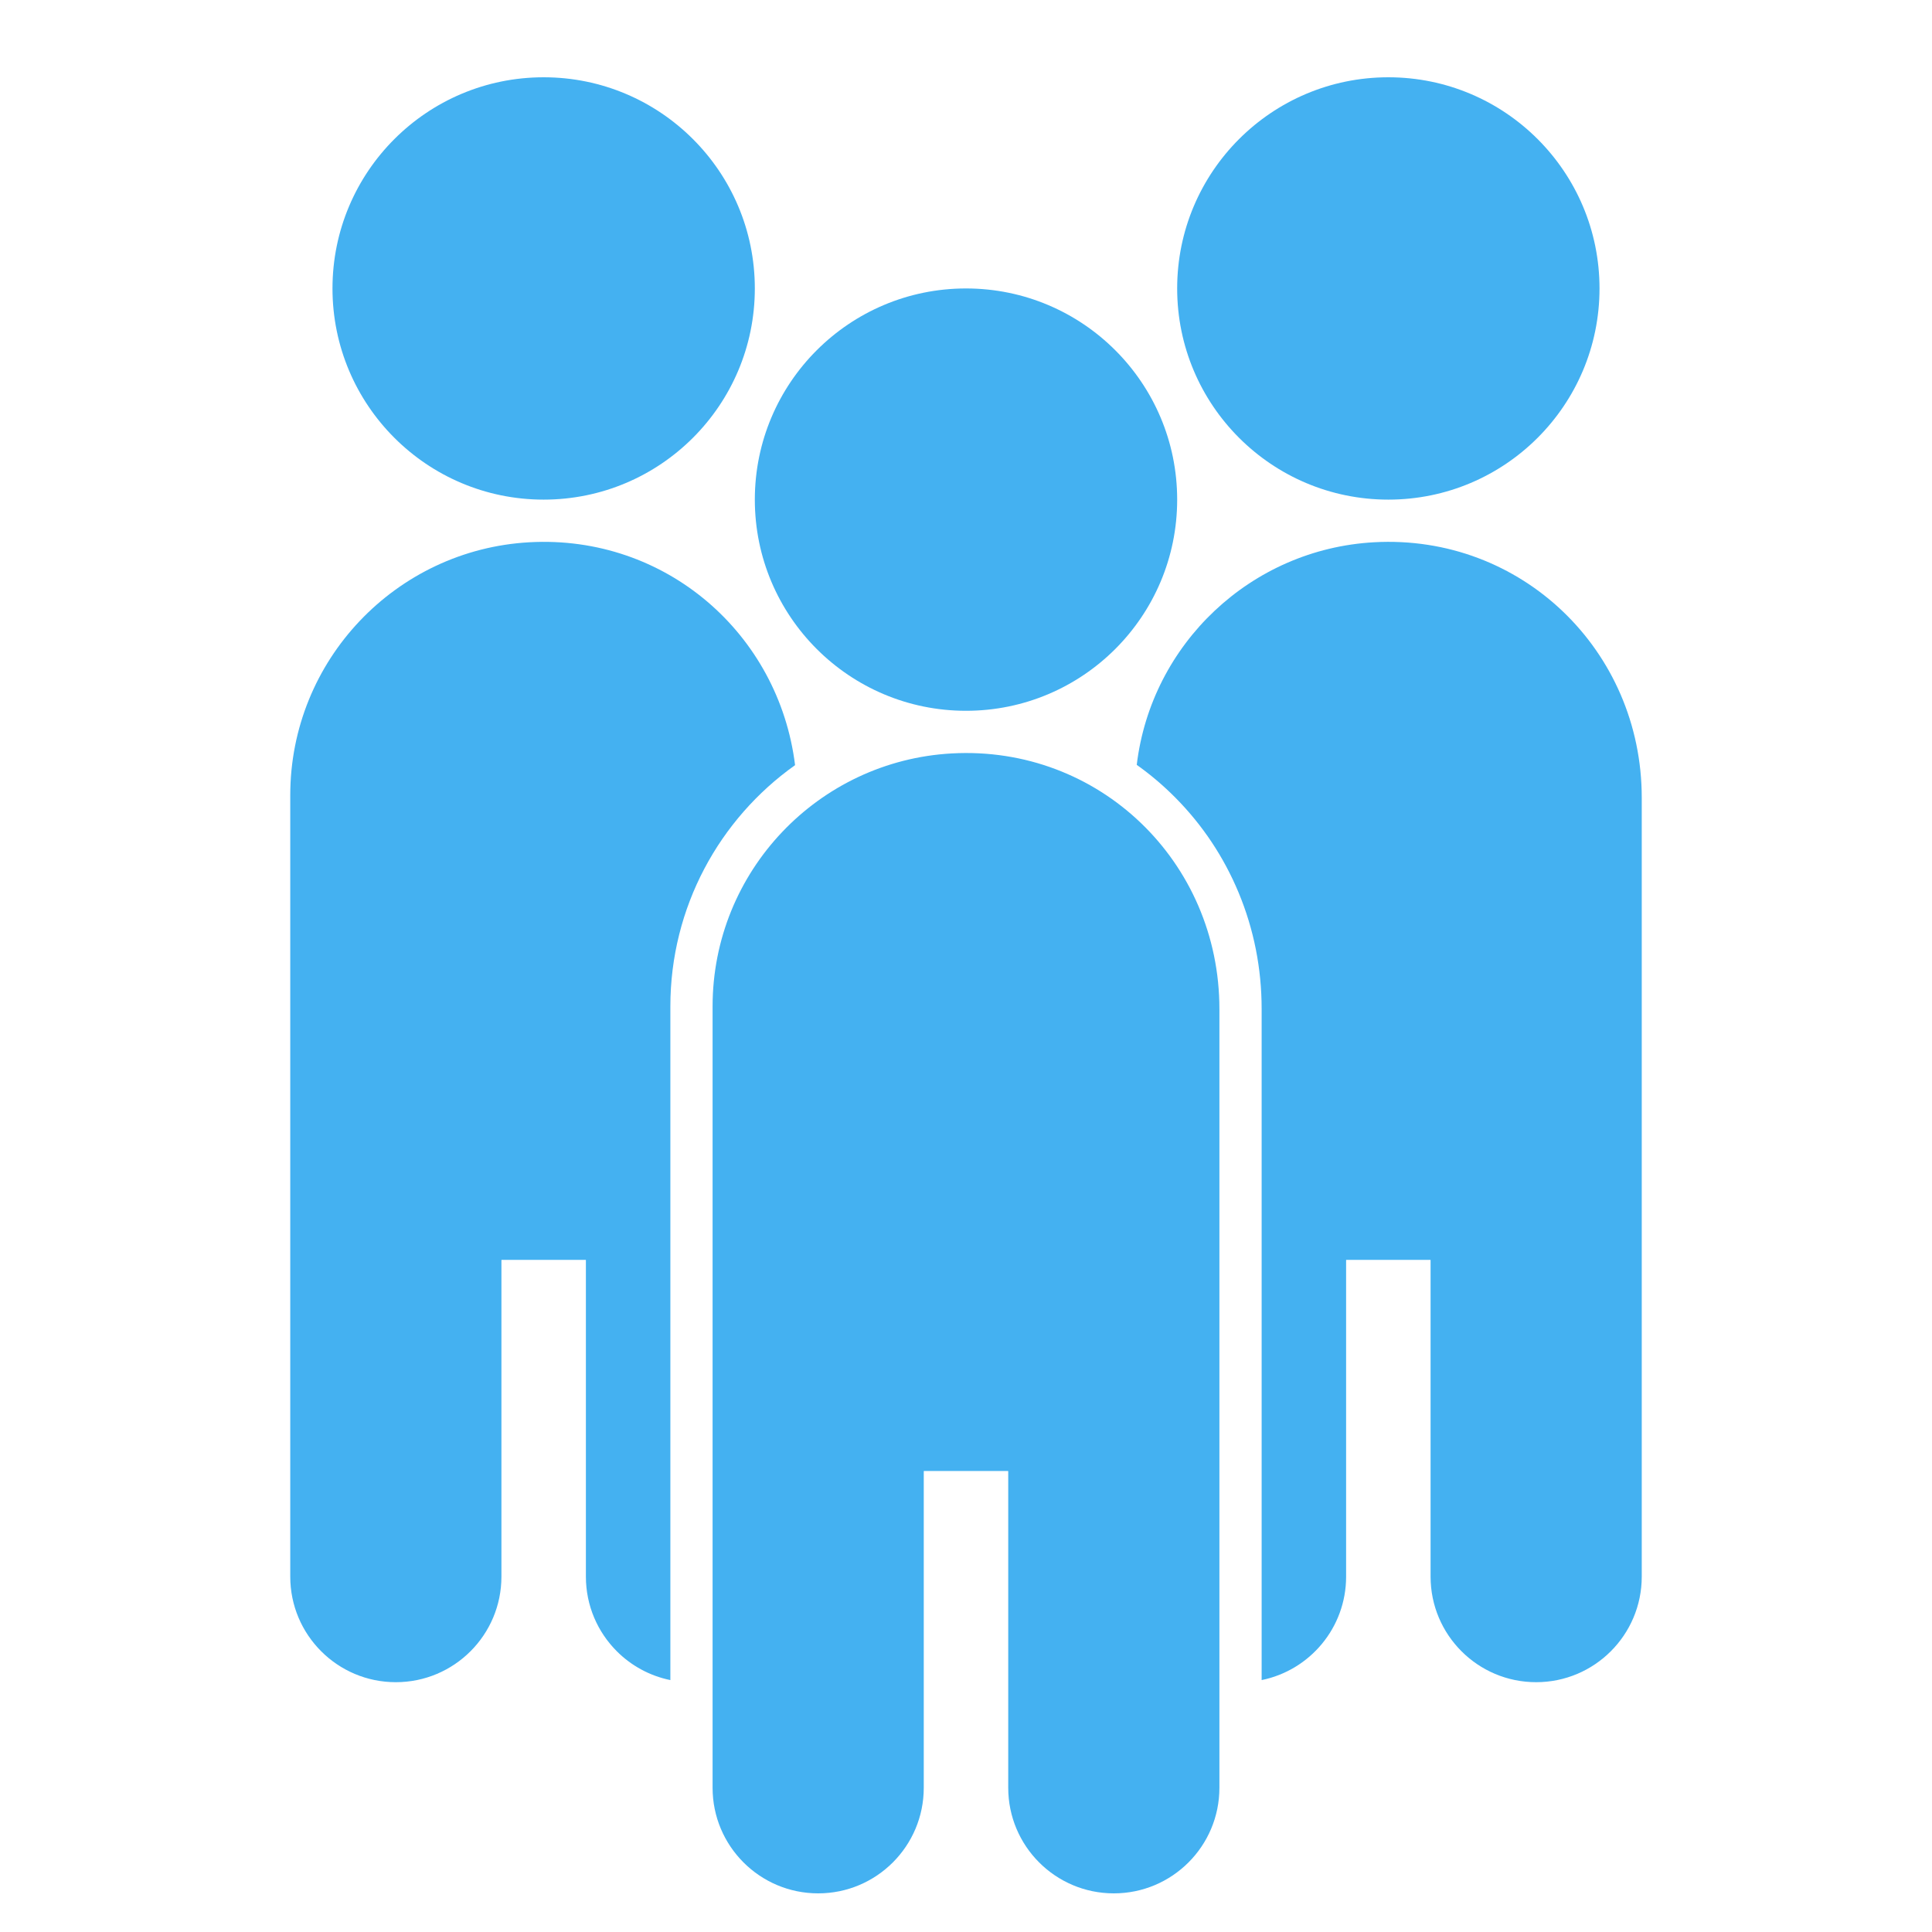 <?xml version="1.0" encoding="UTF-8"?><svg id="Layer_1" xmlns="http://www.w3.org/2000/svg" viewBox="0 0 1800 1800"><defs><style>.cls-1{fill:#44b1f1;}</style></defs><circle class="cls-1" cx="900" cy="465.488" r="196.744"/><circle class="cls-1" cx="1293.488" cy="268.744" r="196.744"/><path class="cls-1" d="M1529.581,743.248v725.636c0,54.334-44.038,98.372-98.372,98.372-27.172,0-51.765-11.007-69.56-28.812-17.805-17.795-28.812-42.388-28.812-69.56v-294.941c0-.098-.077-.175-.175-.175h-78.348c-.098,0-.175.077-.175.175v294.941c0,47.601-33.796,87.289-78.698,96.405v-625.297c0-37.666-7.225-74.129-21.456-108.373-13.794-33.141-33.556-62.849-58.761-88.305-11.225-11.345-23.303-21.598-36.146-30.714,13.477-112.702,106.362-201.018,221.097-207.39,137.109-7.618,249.406,100.711,249.406,238.039Z"/><circle class="cls-1" cx="506.512" cy="268.744" r="196.744"/><path class="cls-1" d="M740.747,712.872c-70.489,50.05-116.188,132.365-116.188,224.802v627.614c-19.281-3.913-36.507-13.455-49.886-26.844-17.805-17.795-28.812-42.388-28.812-69.56v-294.941c0-.098-.077-.175-.175-.175h-78.348c-.098,0-.175.077-.175.175v294.941c0,54.334-44.038,98.372-98.372,98.372-27.173,0-51.766-11.007-69.56-28.812-17.805-17.795-28.812-42.388-28.812-69.56v-727.953c0-125.916,98.591-228.825,222.78-235.721,126.824-7.05,232.42,85.114,247.548,207.663Z"/><path class="cls-1" d="M1136.093,939.987l-0,725.641c0,54.329-44.043,98.372-98.372,98.372h-0c-54.329,0-98.372-44.043-98.372-98.372v-294.94c0-.097-.079-.176-.176-.176h-78.345c-.097,0-.176.079-.176.176v294.94c0,54.329-44.043,98.372-98.372,98.372h-0c-54.329,0-98.372-44.043-98.372-98.372v-727.954c0-125.92,98.588-228.822,222.783-235.724,137.109-7.62,249.403,100.716,249.403,238.037Z"/></svg>